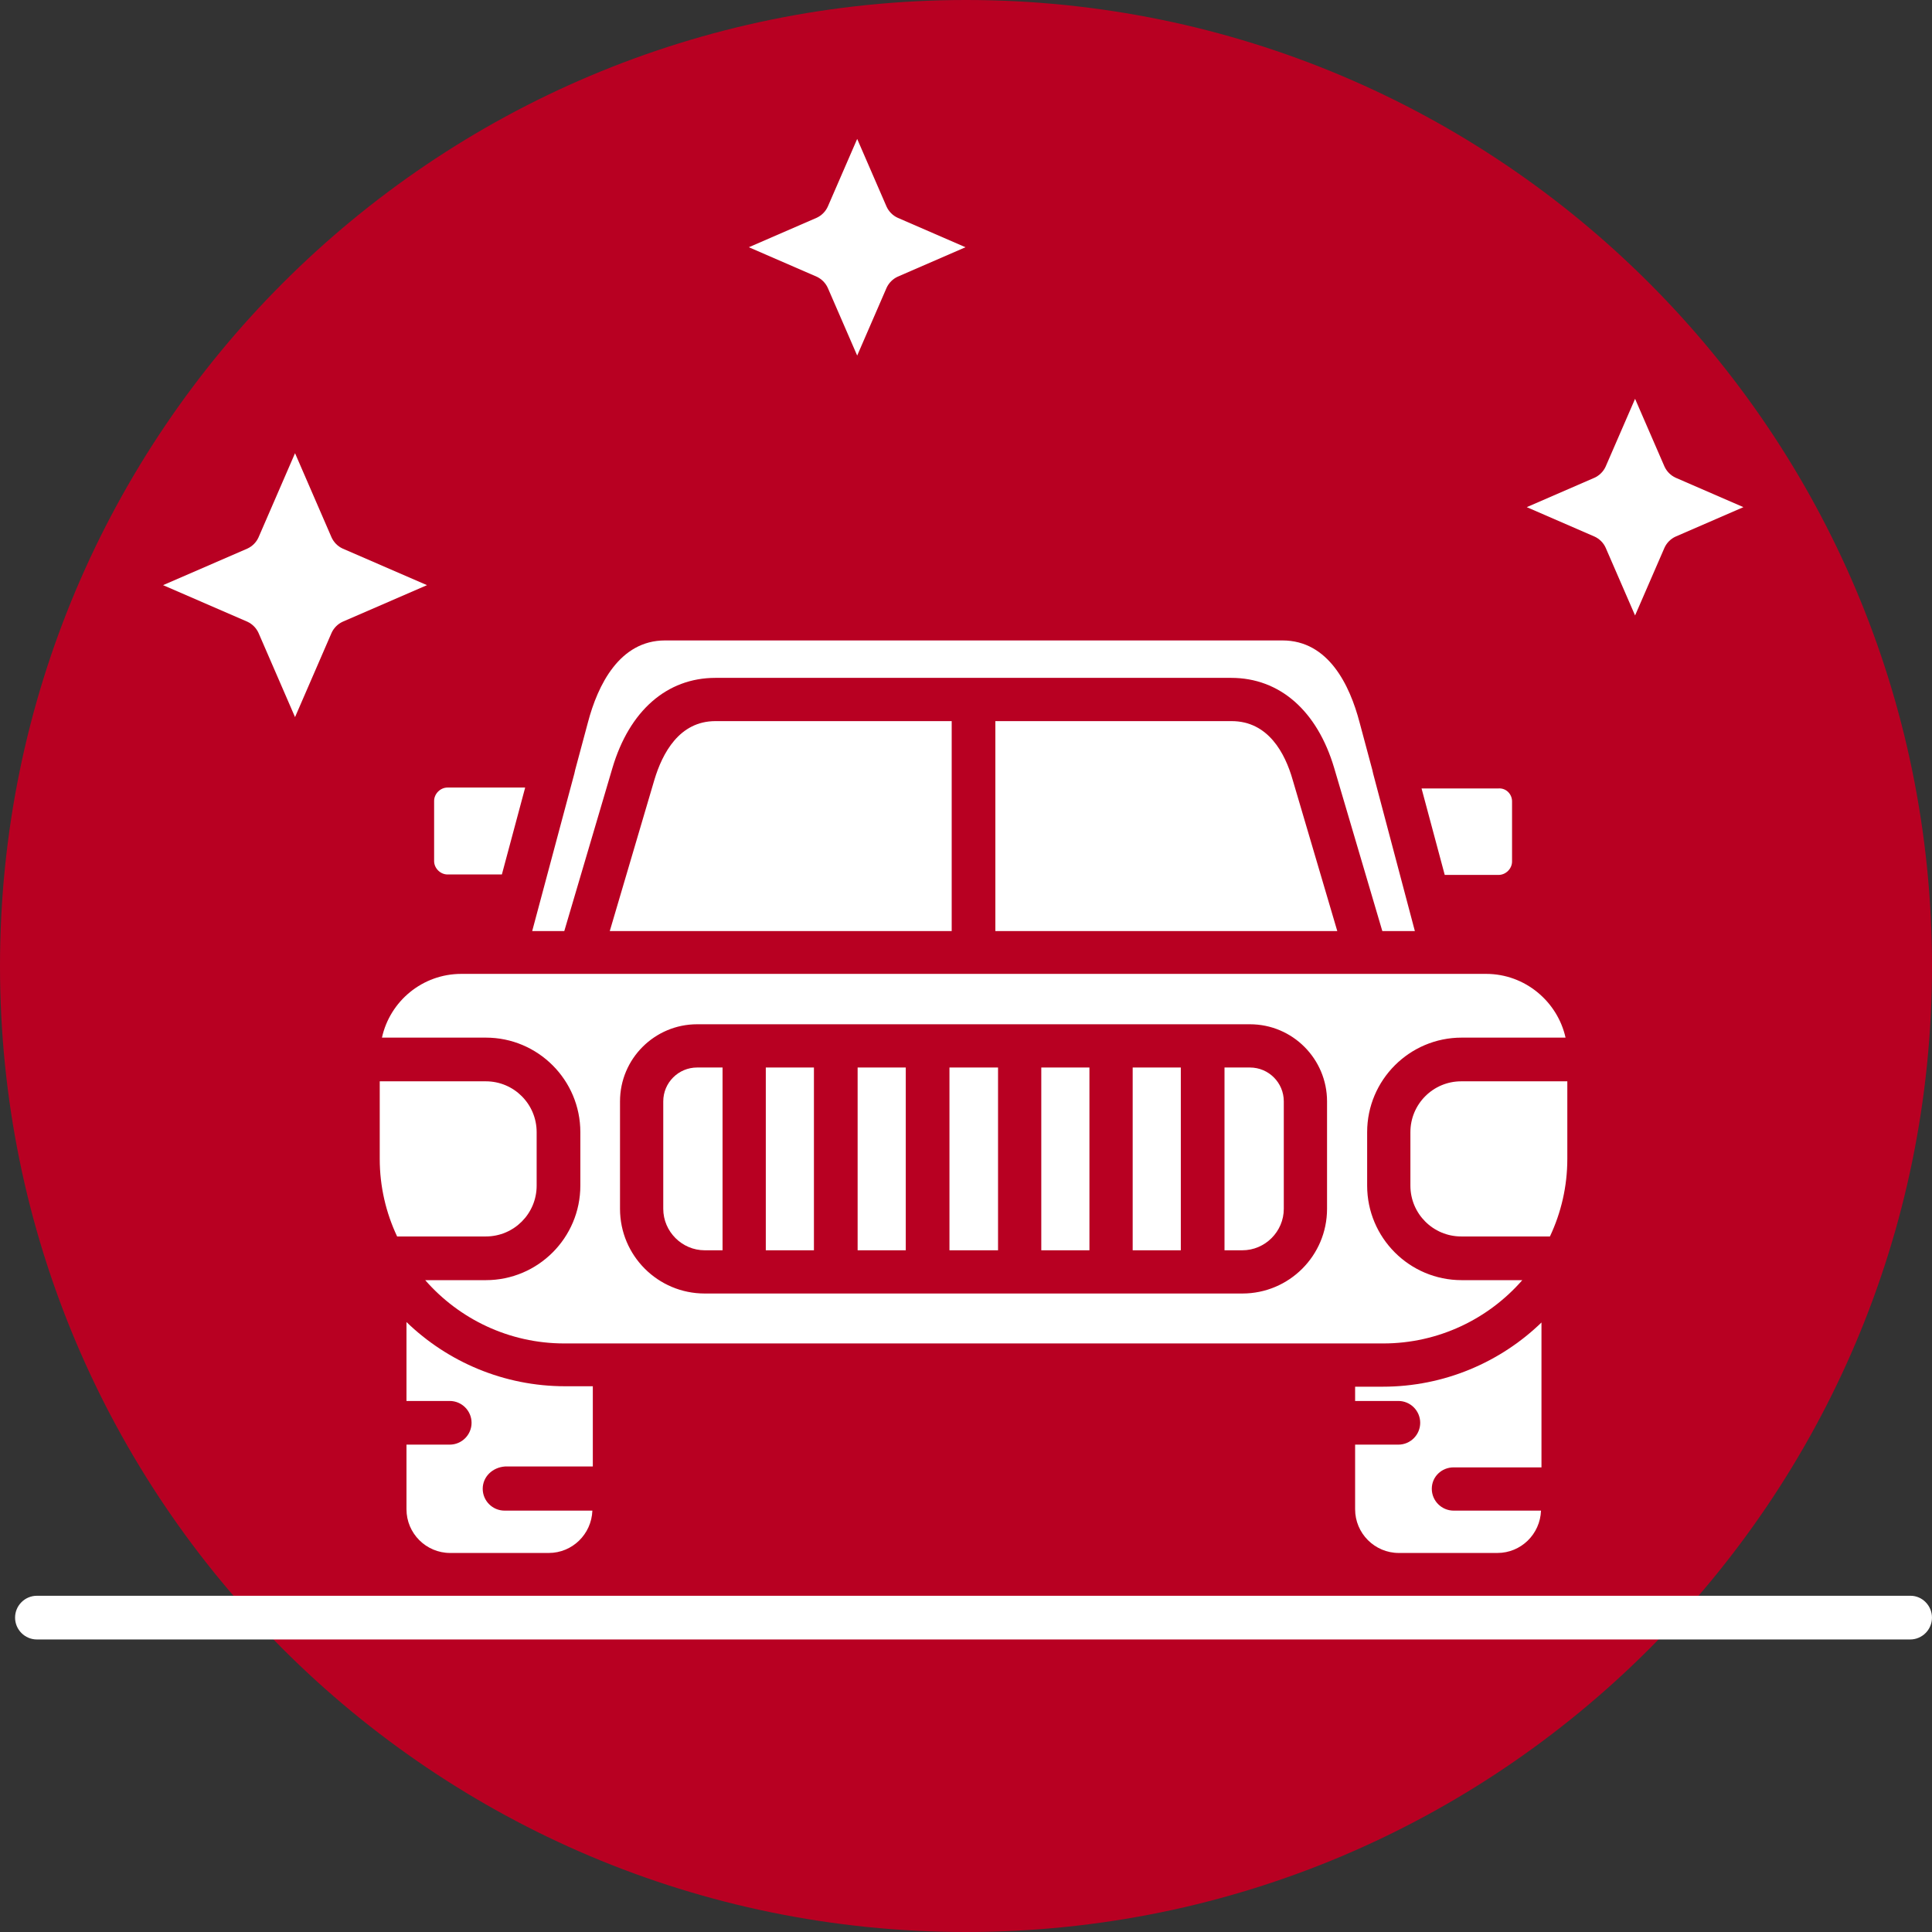 <svg xmlns="http://www.w3.org/2000/svg" xmlns:xlink="http://www.w3.org/1999/xlink" width="500" zoomAndPan="magnify" viewBox="0 0 375 375" height="500" preserveAspectRatio="xMidYMid meet" version="1.0"><rect x="0" y="0" width="375" height="375" fill="#333333" stroke="none"/><defs><clipPath id="ac072b1a61"><path d="M 187.5 0 C 83.945 0 0 83.945 0 187.5 C 0 291.055 83.945 375 187.5 375 C 291.055 375 375 291.055 375 187.5 C 375 83.945 291.055 0 187.5 0 Z M 187.5 0 " clip-rule="nonzero"/></clipPath><clipPath id="06f82fc070"><path d="M 2.926 309 L 374.926 309 L 374.926 318.535 L 2.926 318.535 Z M 2.926 309 " clip-rule="nonzero"/></clipPath><clipPath id="1d58eb8d76"><path d="M 145 26.785 L 188 26.785 L 188 70 L 145 70 Z M 145 26.785 " clip-rule="nonzero"/></clipPath></defs><g clip-path="url(#ac072b1a61)"><rect x="-37.5" width="450" fill="#b80022" y="-37.5" height="450" fill-opacity="1"/></g><g clip-path="url(#06f82fc070)"><path fill="#ffffff" d="M 374.996 313.977 C 374.996 316.312 373.094 318.219 370.758 318.219 L 7.164 318.219 C 4.828 318.219 2.926 316.312 2.926 313.977 C 2.926 311.641 4.828 309.738 7.164 309.738 L 370.844 309.738 C 373.094 309.738 374.996 311.641 374.996 313.977 Z M 374.996 313.977 " fill-opacity="1" fill-rule="nonzero"/></g><path fill="#ffffff" d="M 104.164 219.75 L 104.164 230.133 C 104.164 235.582 99.75 239.996 94.301 239.996 L 77.082 239.996 C 74.918 235.41 73.707 230.305 73.707 224.941 L 73.707 209.883 L 94.301 209.883 C 99.75 209.883 104.164 214.297 104.164 219.75 Z M 104.164 219.75 " fill-opacity="1" fill-rule="nonzero"/><path fill="#ffffff" d="M 265.363 230.133 L 265.363 219.75 C 265.363 209.625 273.586 201.402 283.707 201.402 L 303.871 201.402 C 302.312 194.395 295.996 189.031 288.469 189.031 L 89.539 189.031 C 82.012 189.031 75.695 194.309 74.137 201.402 L 94.301 201.402 C 104.422 201.402 112.645 209.625 112.645 219.75 L 112.645 230.133 C 112.645 240.254 104.422 248.477 94.301 248.477 L 82.531 248.477 C 89.109 256.004 98.797 260.762 109.527 260.762 L 118.961 260.762 C 119.047 260.762 119.047 260.762 119.133 260.762 C 119.219 260.762 119.219 260.762 119.305 260.762 L 258.703 260.762 C 258.789 260.762 258.789 260.762 258.875 260.762 C 258.961 260.762 258.961 260.762 259.047 260.762 L 268.48 260.762 C 279.211 260.762 288.902 256.004 295.477 248.477 L 283.707 248.477 C 273.586 248.477 265.363 240.254 265.363 230.133 Z M 257.578 234.633 C 257.578 243.715 250.223 251.07 241.137 251.07 L 136.785 251.07 C 127.699 251.07 120.344 243.715 120.344 234.633 L 120.344 213.777 C 120.344 205.473 127.094 198.809 135.312 198.809 L 242.609 198.809 C 250.914 198.809 257.578 205.559 257.578 213.777 Z M 257.578 234.633 " fill-opacity="1" fill-rule="nonzero"/><path fill="#ffffff" d="M 304.215 209.883 L 304.215 224.941 C 304.215 230.305 303.004 235.41 300.84 239.996 L 283.621 239.996 C 278.172 239.996 273.758 235.582 273.758 230.133 L 273.758 219.75 C 273.758 214.297 278.172 209.883 283.621 209.883 Z M 304.215 209.883 " fill-opacity="1" fill-rule="nonzero"/><path fill="#ffffff" d="M 274.625 180.723 L 268.309 180.723 L 258.961 149.055 C 255.676 137.98 248.406 131.574 238.973 131.574 L 138.859 131.574 C 129.43 131.574 122.16 137.98 118.875 149.055 L 109.527 180.723 L 103.297 180.723 L 111.52 150.008 C 111.52 149.832 111.605 149.746 111.605 149.574 L 114.113 140.23 C 116.02 132.961 120.258 124.309 129.082 124.309 L 248.926 124.309 C 257.836 124.309 261.992 132.961 263.895 140.23 L 266.402 149.574 C 266.402 149.746 266.488 149.832 266.488 150.008 Z M 274.625 180.723 " fill-opacity="1" fill-rule="nonzero"/><path fill="#ffffff" d="M 101.914 152.949 L 97.414 169.734 L 86.859 169.734 C 85.473 169.734 84.262 168.523 84.262 167.141 L 84.262 155.457 C 84.262 154.074 85.473 152.863 86.859 152.863 L 101.914 152.863 Z M 101.914 152.949 " fill-opacity="1" fill-rule="nonzero"/><path fill="#ffffff" d="M 293.488 155.543 L 293.488 167.227 C 293.488 168.609 292.273 169.82 290.891 169.82 L 280.422 169.82 L 275.922 153.035 L 290.891 153.035 C 292.363 152.949 293.488 154.16 293.488 155.543 Z M 293.488 155.543 " fill-opacity="1" fill-rule="nonzero"/><path fill="#ffffff" d="M 93.695 288.969 C 93.695 291.309 95.598 293.211 97.934 293.211 L 114.98 293.211 C 114.805 297.797 111.086 301.43 106.5 301.43 L 87.379 301.43 C 82.703 301.43 78.898 297.625 78.898 292.949 L 78.898 280.402 L 87.289 280.402 C 89.625 280.402 91.531 278.5 91.531 276.164 C 91.531 273.828 89.625 271.926 87.289 271.926 L 78.898 271.926 L 78.898 256.609 C 86.859 264.309 97.762 269.07 109.699 269.07 L 115.066 269.07 L 115.066 284.645 L 98.02 284.645 C 95.598 284.816 93.695 286.633 93.695 288.969 Z M 93.695 288.969 " fill-opacity="1" fill-rule="nonzero"/><path fill="#ffffff" d="M 277.91 288.969 C 277.91 291.309 279.816 293.211 282.152 293.211 L 299.109 293.211 C 298.938 297.797 295.219 301.43 290.633 301.43 L 271.508 301.43 C 266.836 301.43 263.027 297.625 263.027 292.949 L 263.027 280.402 L 271.422 280.402 C 273.758 280.402 275.66 278.5 275.66 276.164 C 275.66 273.828 273.758 271.926 271.422 271.926 L 263.027 271.926 L 263.027 269.156 L 268.395 269.156 C 280.336 269.156 291.238 264.398 299.199 256.695 L 299.199 284.816 L 282.152 284.816 C 279.816 284.816 277.91 286.633 277.91 288.969 Z M 277.91 288.969 " fill-opacity="1" fill-rule="nonzero"/><path fill="#ffffff" d="M 140.246 207.203 L 140.246 242.68 L 136.785 242.68 C 132.371 242.68 128.738 239.043 128.738 234.633 L 128.738 213.777 C 128.738 210.145 131.68 207.203 135.312 207.203 Z M 140.246 207.203 " fill-opacity="1" fill-rule="nonzero"/><path fill="#ffffff" d="M 148.641 207.203 L 157.984 207.203 L 157.984 242.68 L 148.641 242.68 Z M 148.641 207.203 " fill-opacity="1" fill-rule="nonzero"/><path fill="#ffffff" d="M 166.465 207.203 L 175.809 207.203 L 175.809 242.68 L 166.465 242.68 Z M 166.465 207.203 " fill-opacity="1" fill-rule="nonzero"/><path fill="#ffffff" d="M 184.289 207.203 L 193.719 207.203 L 193.719 242.68 L 184.289 242.68 Z M 184.289 207.203 " fill-opacity="1" fill-rule="nonzero"/><path fill="#ffffff" d="M 202.113 207.203 L 211.457 207.203 L 211.457 242.68 L 202.113 242.68 Z M 202.113 207.203 " fill-opacity="1" fill-rule="nonzero"/><path fill="#ffffff" d="M 219.852 207.203 L 229.195 207.203 L 229.195 242.68 L 219.852 242.68 Z M 219.852 207.203 " fill-opacity="1" fill-rule="nonzero"/><path fill="#ffffff" d="M 249.184 213.777 L 249.184 234.633 C 249.184 239.043 245.551 242.68 241.137 242.68 L 237.676 242.68 L 237.676 207.203 L 242.609 207.203 C 246.242 207.203 249.184 210.145 249.184 213.777 Z M 249.184 213.777 " fill-opacity="1" fill-rule="nonzero"/><path fill="#ffffff" d="M 184.723 139.969 L 184.723 180.723 L 118.355 180.723 L 127.008 151.391 C 128.562 146.199 131.852 139.969 138.859 139.969 Z M 184.723 139.969 " fill-opacity="1" fill-rule="nonzero"/><path fill="#ffffff" d="M 259.566 180.723 L 193.199 180.723 L 193.199 139.969 L 239.059 139.969 C 246.156 139.969 249.445 146.199 250.914 151.391 Z M 259.566 180.723 " fill-opacity="1" fill-rule="nonzero"/><path fill="#ffffff" d="M 82.879 113.578 L 66.523 120.672 C 65.57 121.105 64.793 121.887 64.359 122.836 L 57.266 139.191 L 50.172 122.836 C 49.738 121.887 48.957 121.105 48.008 120.672 L 31.652 113.578 L 48.008 106.484 C 48.957 106.051 49.738 105.273 50.172 104.32 L 57.266 87.965 L 64.359 104.32 C 64.793 105.273 65.57 106.051 66.523 106.484 Z M 82.879 113.578 " fill-opacity="1" fill-rule="nonzero"/><path fill="#ffffff" d="M 338.395 98.438 L 325.242 104.148 C 324.289 104.578 323.512 105.359 323.078 106.309 L 317.367 119.461 L 311.656 106.309 C 311.227 105.359 310.445 104.578 309.496 104.148 L 296.344 98.438 L 309.496 92.727 C 310.445 92.293 311.227 91.512 311.656 90.562 L 317.367 77.41 L 323.078 90.562 C 323.512 91.512 324.289 92.293 325.242 92.727 Z M 338.395 98.438 " fill-opacity="1" fill-rule="nonzero"/><g clip-path="url(#1d58eb8d76)"><path fill="#ffffff" d="M 187.402 47.988 L 174.25 53.699 C 173.301 54.133 172.52 54.914 172.086 55.863 L 166.379 69.016 L 160.668 55.863 C 160.234 54.914 159.453 54.133 158.504 53.699 L 145.352 47.988 L 158.504 42.277 C 159.453 41.848 160.234 41.066 160.668 40.117 L 166.379 26.965 L 172.086 40.117 C 172.52 41.066 173.301 41.848 174.25 42.277 Z M 187.402 47.988 " fill-opacity="1" fill-rule="nonzero"/></g></svg>